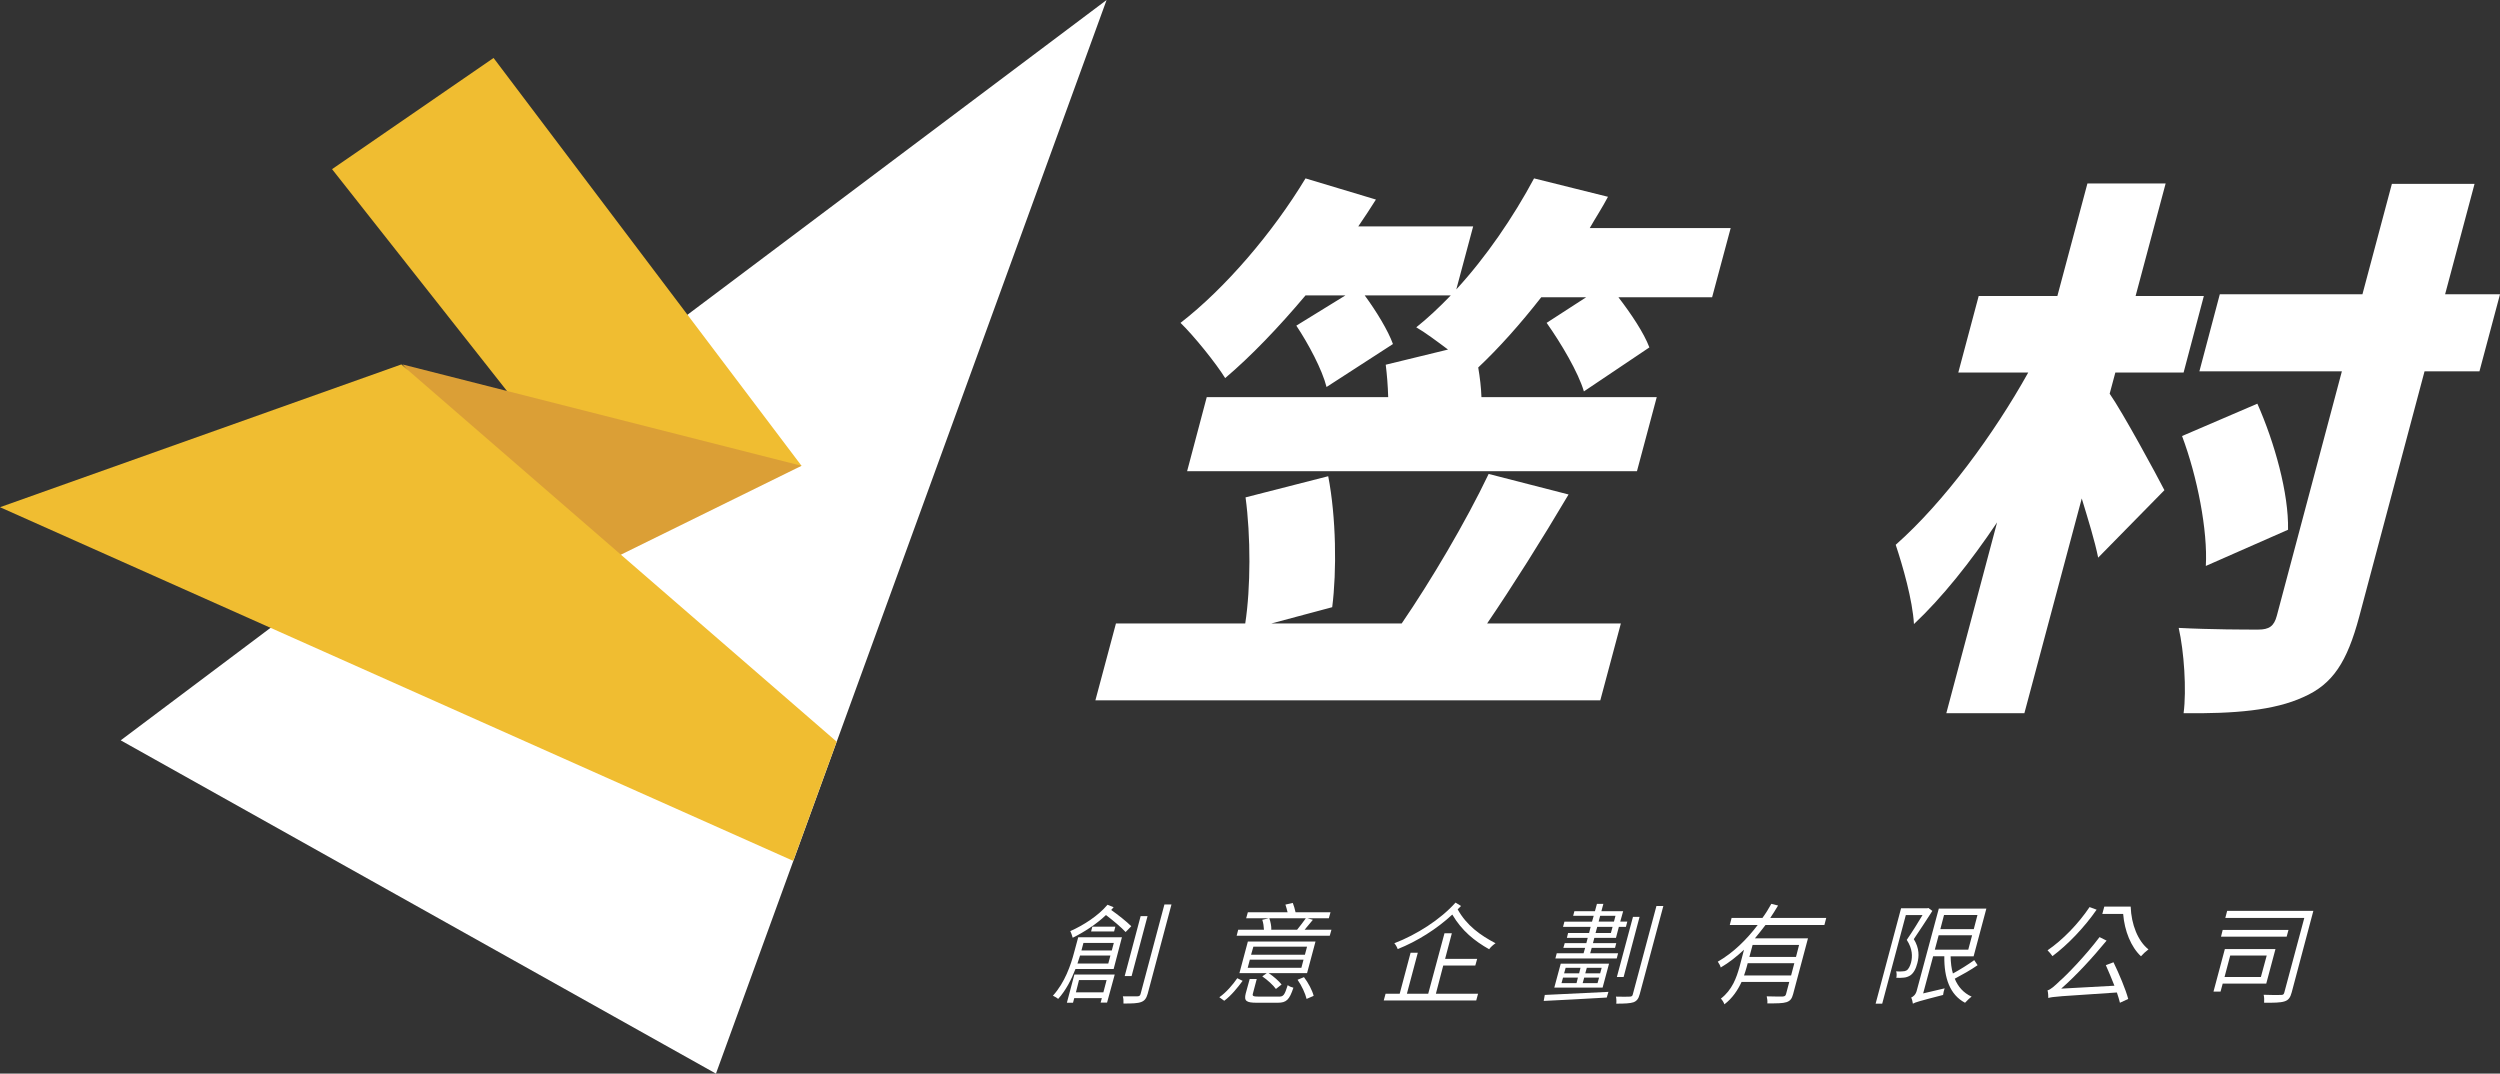 <?xml version="1.0" encoding="utf-8"?>
<!-- Generator: Adobe Illustrator 16.0.0, SVG Export Plug-In . SVG Version: 6.00 Build 0)  -->
<!DOCTYPE svg PUBLIC "-//W3C//DTD SVG 1.1//EN" "http://www.w3.org/Graphics/SVG/1.1/DTD/svg11.dtd">
<svg version="1.1" id="圖層_1" xmlns="http://www.w3.org/2000/svg" xmlns:xlink="http://www.w3.org/1999/xlink" x="0px" y="0px"
	 width="163px" height="70px" viewBox="0 0 163 70" enable-background="new 0 0 163 70" xml:space="preserve">
<rect x="0" y="0" width="163" height="70" fill="#333333" stroke="none"/>
<g>
	<path fill-rule="evenodd" clip-rule="evenodd" fill="#FFFFFF" d="M112.84,14.87l-1.21,4.51h-6.11c0.83,1.08,1.66,2.32,2.02,3.271
		l-4.27,2.869c-0.36-1.229-1.48-3.129-2.43-4.47l2.58-1.67h-2.93c-1.36,1.74-2.76,3.31-4.11,4.58c0.11,0.649,0.19,1.31,0.21,1.931
		h11.43l-1.29,4.83H77.4l1.28-4.83h11.83c-0.02-0.74-0.08-1.461-0.16-2.111l4.06-0.989c-0.72-0.54-1.51-1.13-2.07-1.45
		c0.73-0.58,1.51-1.311,2.25-2.08h-5.61c0.75,1.02,1.53,2.301,1.84,3.17l-4.33,2.801c-0.28-1.121-1.17-2.801-1.97-4l3.2-1.971h-2.6
		c-1.75,2.08-3.56,3.971-5.24,5.391c-0.58-0.95-2.05-2.771-2.91-3.601c2.92-2.26,6.02-5.89,8.15-9.42l4.59,1.38
		c-0.37,0.58-0.74,1.16-1.15,1.75h7.49l-1.1,4.11c1.94-2.11,3.71-4.7,5.07-7.24l4.82,1.2c-0.36,0.689-0.79,1.34-1.19,2.04H112.84z
		 M102.27,32.24c-1.77,2.99-3.65,5.97-5.31,8.41h8.72l-1.34,5.01H71.42l1.34-5.01h8.43c0.36-2.33,0.36-5.711,0.02-8.221l5.39-1.38
		c0.52,2.69,0.56,6.181,0.26,8.54l-3.97,1.061h8.5c1.89-2.76,4.18-6.621,5.67-9.75L102.27,32.24z"/>
	<path fill-rule="evenodd" clip-rule="evenodd" fill="#FFFFFF" d="M143.82,36.9c0.13-2.291-0.55-5.811-1.55-8.471l4.91-2.109
		c1.13,2.55,2.05,5.859,2,8.22L143.82,36.9z M161.66,24.21h-3.58l-4.26,16c-0.79,2.95-1.72,4.399-3.64,5.24
		c-1.9,0.87-4.49,1.09-7.81,1.05c0.2-1.52,0.03-4.029-0.32-5.561c2.1,0.11,4.42,0.11,5.18,0.11c0.72,0,1.04-0.22,1.22-0.909
		l4.24-15.931h-9.29l1.33-5.021h9.3l1.92-7.199h5.39l-1.92,7.199H163L161.66,24.21z M137.55,25.67c0.86,1.23,3.07,5.311,3.57,6.29
		l-4.32,4.399c-0.22-1.1-0.65-2.479-1.07-3.859l-3.74,14h-5.09l3.31-12.439c-1.74,2.59-3.59,4.91-5.42,6.629
		c-0.09-1.569-0.73-3.789-1.19-5.17c3.17-2.799,6.41-7.229,8.64-11.229h-4.56l1.33-4.99h5.13l1.96-7.34h5.1l-1.96,7.34h4.45
		l-1.32,4.99h-4.45L137.55,25.67z"/>
	<polygon fill="#FFFFFF" points="7.87,48.27 72.15,0 46.68,70 	"/>
	<polygon fill="#F0BD31" points="52.26,30.37 32.18,3.779 21.65,11.029 39.25,33.35 	"/>
	<polygon fill="#DB9F36" points="52.26,30.37 37.93,37.42 26.24,23.76 	"/>
	<polygon fill="#F0BD31" points="26.17,23.76 54.55,48.359 51.72,56.13 0,33.07 	"/>
	<path fill-rule="evenodd" clip-rule="evenodd" fill="#FFFFFF" d="M73.78,63.641h-0.45l1.04-3.91h0.45L73.78,63.641z M76.38,58.971
		l-1.55,5.819c-0.09,0.319-0.21,0.46-0.42,0.54c-0.23,0.09-0.58,0.1-1.16,0.1c0.01-0.13,0-0.34-0.04-0.47c0.44,0,0.83,0,0.94,0
		c0.13,0,0.19-0.04,0.22-0.17l1.55-5.819H76.38z M72.72,60.42l-0.08,0.311h-1.5l0.08-0.311H72.72z M70.64,61.48l-0.13,0.49h1.98
		l0.13-0.49H70.64z M72.26,62.82L72.4,62.3h-1.98l-0.17,0.521H72.26z M70.35,63.9l-0.2,0.8h1.79l0.21-0.8H70.35z M72.61,59.15
		l-0.16,0.18c0.47,0.33,1.02,0.77,1.31,1.061l-0.37,0.379c-0.26-0.289-0.81-0.75-1.28-1.109c-0.64,0.609-1.44,1.119-2.17,1.48
		c-0.03-0.111-0.1-0.33-0.16-0.431c0.88-0.39,1.82-1,2.43-1.72L72.61,59.15z M70.05,63.54h2.63l-0.5,1.83h-0.42l0.08-0.29h-1.8
		l-0.08,0.3h-0.4L70.05,63.54z M70.12,63.18c-0.26,0.67-0.62,1.391-1.13,1.95c-0.07-0.069-0.25-0.17-0.34-0.21
		c0.78-0.859,1.17-2.01,1.38-2.811l0.27-1h2.85l-0.54,2.07H70.12z"/>
	<path fill-rule="evenodd" clip-rule="evenodd" fill="#FFFFFF" d="M85.02,63.71c0.28,0.37,0.54,0.86,0.63,1.22l-0.46,0.2
		c-0.08-0.34-0.32-0.87-0.59-1.25L85.02,63.71z M82.76,59.87c0.08,0.229,0.14,0.53,0.13,0.739l-0.05,0.011h1.73
		c0.19-0.229,0.42-0.54,0.57-0.75H82.76z M85.22,61.721h-3.5l-0.15,0.529h3.51L85.22,61.721z M84.99,62.57h-3.5L81.35,63.1h3.5
		L84.99,62.57z M83.38,64.98c0.3,0,0.37-0.09,0.58-0.75c0.09,0.08,0.25,0.14,0.37,0.17c-0.26,0.789-0.46,0.979-1.02,0.979h-1.37
		c-0.69,0-0.84-0.12-0.72-0.601l0.26-0.949h0.46l-0.25,0.949c-0.05,0.16,0.01,0.201,0.38,0.201H83.38z M85.22,63.45h-2.5
		c0.32,0.21,0.67,0.521,0.84,0.739l-0.37,0.291c-0.17-0.24-0.55-0.59-0.89-0.82l0.29-0.21h-1.78l0.55-2.06h4.41L85.22,63.45z
		 M86.81,60.62l-0.11,0.39h-6.07l0.1-0.39h1.68c-0.01-0.2-0.04-0.45-0.11-0.649l0.43-0.101h-1.48l0.11-0.39h2.59
		c-0.04-0.17-0.09-0.351-0.14-0.5l0.48-0.11c0.07,0.18,0.14,0.42,0.18,0.61h2.28l-0.11,0.39h-1.4l0.36,0.101l-0.54,0.649H86.81z
		 M79.5,65.02c0.45-0.31,0.89-0.83,1.17-1.24l0.35,0.171c-0.32,0.43-0.74,0.96-1.2,1.3L79.5,65.02z"/>
	<path fill-rule="evenodd" clip-rule="evenodd" fill="#FFFFFF" d="M95.26,59.07l-0.22,0.22c0.59,1.06,1.48,1.69,2.47,2.21
		c-0.14,0.09-0.32,0.25-0.42,0.391c-0.95-0.541-1.77-1.19-2.4-2.261c-1.01,0.94-2.3,1.75-3.56,2.25c-0.04-0.12-0.13-0.28-0.22-0.38
		c1.46-0.561,3.01-1.55,3.99-2.65L95.26,59.07z M93.62,64.79h2.75l-0.12,0.44h-6.03l0.12-0.44h0.92l0.71-2.67h0.47l-0.71,2.67h1.39
		l1.06-3.94h0.48l-0.44,1.67h2.09l-0.12,0.431H94.1L93.62,64.79z"/>
	<path fill-rule="evenodd" clip-rule="evenodd" fill="#FFFFFF" d="M105.86,63.7h-0.44l1.05-3.921h0.43L105.86,63.7z M108.45,59.07
		l-1.54,5.75c-0.08,0.31-0.2,0.449-0.41,0.529c-0.21,0.07-0.55,0.09-1.12,0.09c0.02-0.129,0.01-0.33-0.02-0.459
		c0.42,0.01,0.79,0.01,0.89,0c0.13,0,0.19-0.041,0.21-0.15l1.54-5.76H108.45z M104.23,60.09h1l0.1-0.38h-1L104.23,60.09z
		 M105.14,60.43h-1l-0.11,0.4h1L105.14,60.43z M104.43,63.1h-0.97l-0.1,0.36h0.97L104.43,63.1z M104.26,63.74h-0.97l-0.1,0.359h0.97
		L104.26,63.74z M101.98,63.46h0.98l0.09-0.36h-0.97L101.98,63.46z M101.81,64.1h0.98l0.09-0.359h-0.97L101.81,64.1z M105.64,60.09
		h0.46l-0.09,0.34h-0.46l-0.19,0.721h-1.41l-0.09,0.34h1.52l-0.08,0.31h-1.52l-0.1,0.351h1.82l-0.09,0.34h-4l0.09-0.34h1.75
		l0.1-0.351h-1.42l0.09-0.31h1.41l0.09-0.34h-1.36l0.08-0.32h1.37l0.1-0.4h-1.8l0.09-0.34h1.8l0.11-0.38h-1.34l0.08-0.3h1.34
		l0.13-0.48h0.42l-0.13,0.48h1.42L105.64,60.09z M104.91,62.83l-0.42,1.561h-3.15l0.42-1.561H104.91z M100.72,64.87l4.15-0.2
		l-0.11,0.37c-1.5,0.09-3.08,0.17-4.11,0.22L100.72,64.87z"/>
	<path fill-rule="evenodd" clip-rule="evenodd" fill="#FFFFFF" d="M117.3,61.609h-3.03l-0.21,0.781h3.04L117.3,61.609z M116.78,63.6
		l0.21-0.8h-3.04l-0.07,0.261c-0.05,0.17-0.1,0.35-0.17,0.539H116.78z M115.11,60.311c-0.22,0.289-0.46,0.59-0.69,0.869h3.46
		l-0.97,3.641c-0.08,0.3-0.19,0.439-0.43,0.52c-0.24,0.08-0.63,0.08-1.25,0.08c0.02-0.13-0.01-0.33-0.04-0.46
		c0.49,0.021,0.93,0.011,1.05,0.011c0.13-0.011,0.18-0.051,0.21-0.16l0.21-0.791h-3.11c-0.24,0.521-0.59,1.061-1.12,1.461
		c-0.03-0.11-0.15-0.301-0.23-0.371c0.75-0.58,1.02-1.379,1.21-2.049l0.3-1.141c-0.47,0.439-0.97,0.84-1.52,1.16
		c-0.02-0.109-0.12-0.28-0.19-0.38c1.01-0.58,1.89-1.45,2.6-2.39h-1.82l0.12-0.461h2.01c0.22-0.3,0.41-0.609,0.58-0.92l0.44,0.11
		c-0.16,0.271-0.33,0.54-0.51,0.81h3.65l-0.12,0.461H115.11z"/>
	<path fill-rule="evenodd" clip-rule="evenodd" fill="#FFFFFF" d="M126.75,59.66l-0.24,0.92h2.18l0.24-0.92H126.75z M126.15,61.92
		h2.18l0.25-0.939h-2.18L126.15,61.92z M128.94,62.93c-0.44,0.311-1.02,0.631-1.49,0.881c0.21,0.52,0.57,0.93,1.1,1.17
		c-0.13,0.09-0.32,0.279-0.43,0.399c-0.99-0.521-1.37-1.62-1.35-3.03h-0.73l-0.65,2.42l1.4-0.33c-0.05,0.131-0.09,0.33-0.1,0.431
		c-1.59,0.409-1.81,0.479-1.97,0.569c-0.01-0.109-0.06-0.299-0.11-0.399c0.13-0.06,0.3-0.181,0.37-0.479l1.43-5.32h3.1l-0.83,3.109
		h-1.5c0.01,0.41,0.05,0.791,0.15,1.121c0.46-0.25,1.02-0.601,1.39-0.871L128.94,62.93z M125.99,59.391
		c-0.37,0.58-0.82,1.26-1.21,1.84c0.37,0.6,0.35,1.129,0.23,1.569c-0.09,0.36-0.25,0.671-0.48,0.81c-0.12,0.07-0.26,0.121-0.4,0.131
		c-0.16,0.02-0.33,0.02-0.49,0.01c0.03-0.12,0.03-0.3-0.01-0.42c0.17,0.01,0.31,0.02,0.43,0c0.1,0,0.18-0.02,0.25-0.061
		c0.13-0.08,0.23-0.289,0.29-0.51c0.1-0.4,0.1-0.9-0.28-1.48c0.36-0.52,0.75-1.149,1.03-1.619h-1.09l-1.54,5.779h-0.43l1.66-6.219
		h1.7l0.08-0.021L125.99,59.391z"/>
	<path fill-rule="evenodd" clip-rule="evenodd" fill="#FFFFFF" d="M138.92,59.109c0.04,1.16,0.47,2.25,1.16,2.791
		c-0.14,0.1-0.37,0.31-0.49,0.449c-0.65-0.609-1.07-1.649-1.16-2.76h-1.36l0.13-0.48H138.92z M137.8,62.74
		c0.37,0.76,0.79,1.76,0.96,2.39l-0.54,0.25c-0.04-0.19-0.12-0.42-0.2-0.67c-3.81,0.25-4.19,0.271-4.47,0.36
		c0-0.1-0.01-0.36-0.05-0.5c0.19-0.041,0.46-0.28,0.82-0.631c0.38-0.319,1.65-1.619,2.57-2.84l0.46,0.23
		c-0.93,1.13-1.98,2.27-2.96,3.13l3.47-0.19c-0.18-0.459-0.38-0.939-0.56-1.34L137.8,62.74z M136.7,59.311
		c-0.81,1.17-1.9,2.299-2.88,3.029c-0.07-0.1-0.22-0.29-0.32-0.38c0.98-0.67,2.01-1.729,2.74-2.819L136.7,59.311z"/>
	<path fill-rule="evenodd" clip-rule="evenodd" fill="#FFFFFF" d="M149.42,64.7c-0.09,0.34-0.21,0.51-0.47,0.59
		c-0.27,0.09-0.7,0.09-1.33,0.09c0.01-0.14,0.01-0.37-0.03-0.521c0.5,0.021,0.98,0.021,1.14,0.011c0.13,0,0.18-0.04,0.21-0.17
		l1.3-4.851h-5.15l0.12-0.459h5.62L149.42,64.7z M145.41,62.3l-0.37,1.4h2.37l0.38-1.4H145.41z M149.09,61.07h-4.28l0.11-0.44h4.29
		L149.09,61.07z M147.76,64.13h-2.84l-0.14,0.521h-0.46l0.74-2.771h3.3L147.76,64.13z"/>
</g>
</svg>
